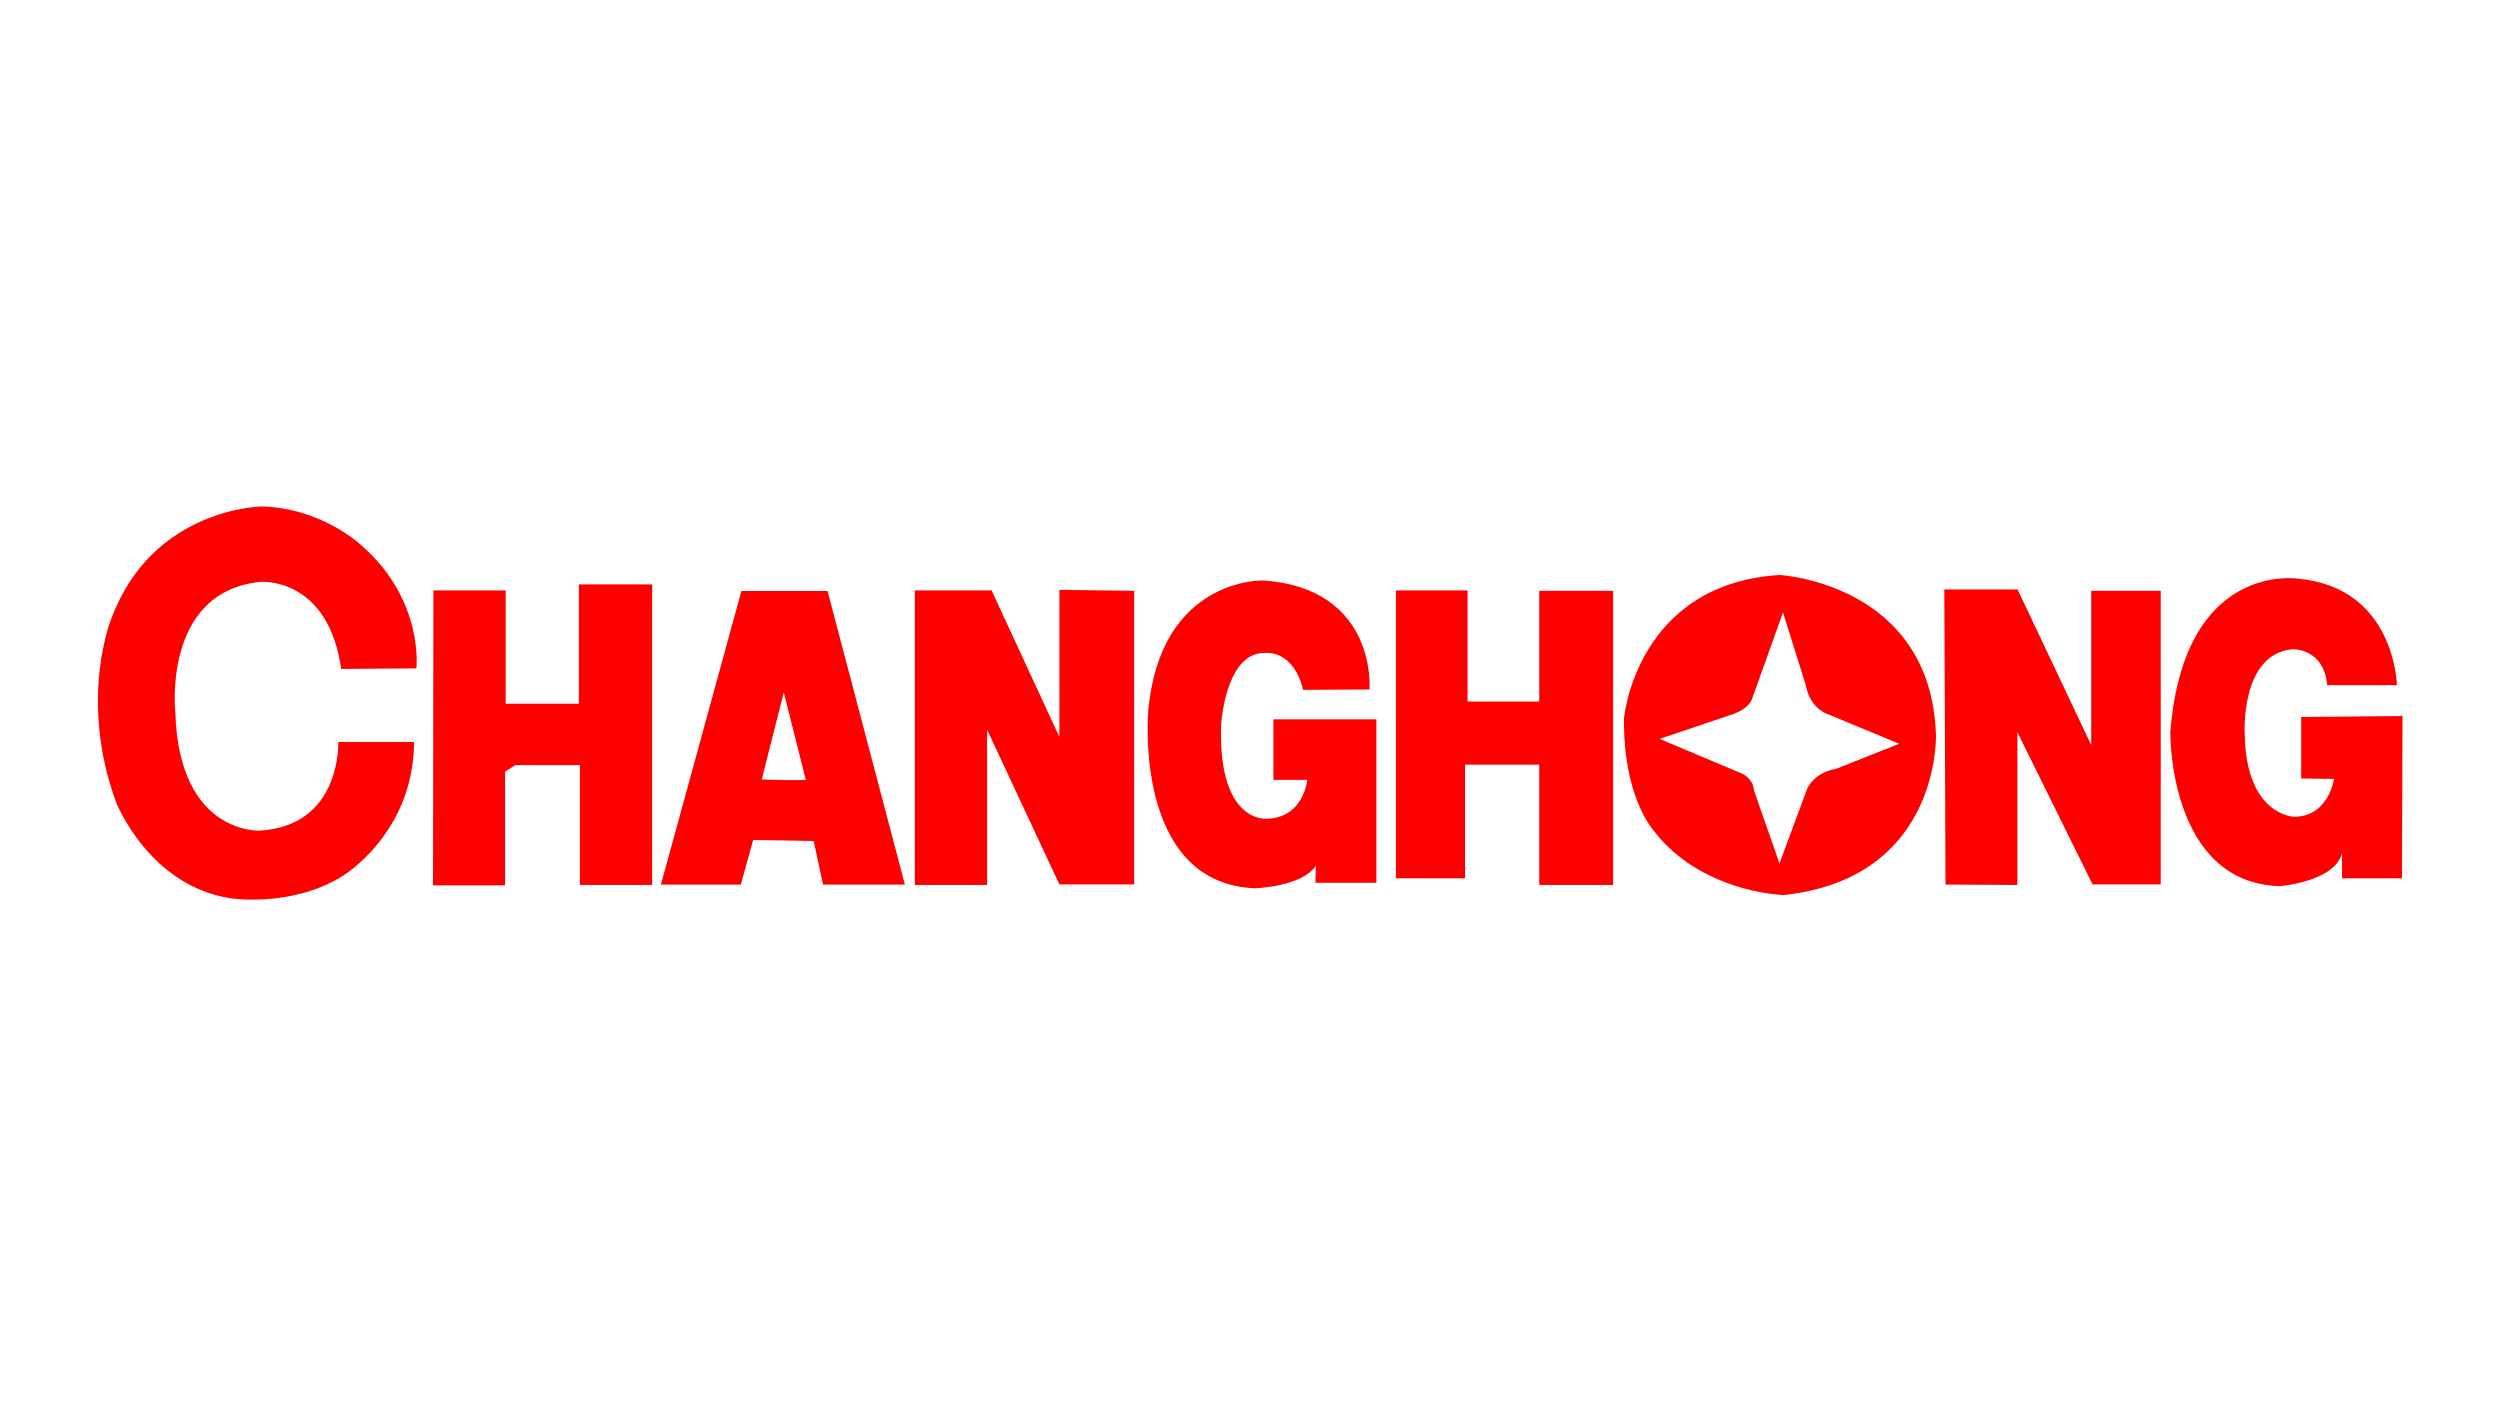 <svg xmlns="http://www.w3.org/2000/svg" width="1280" height="720" viewBox="0 0 1280 720"><path fill="red" d="M221.9 302.3h37v58h37.5v-61.1h37.5v153.9h-37v-61.4h-33l-5.3 3.4v58.2h-36.9l.2-151zm-47.2 40.2c-6.8-47.5-41.4-44.6-41.4-44.6-50.7 5.2-43.5 67.6-43.5 67.6 2.1 61.7 43 59.8 43 59.8 42.2-2.4 40.4-45.4 40.4-45.4H212c-.2 46.7-36.4 68.5-36.4 68.5-26.2 16.5-57.7 11.5-57.7 11.5-42-6.6-58.5-49.3-58.5-49.3-19.4-53.2-2.3-94.1-2.3-94.1 21.2-56.7 77.1-57.2 77.1-57.2 31.7 1 51.7 20.7 51.7 20.7 31.2 27.8 27.3 62.2 27.3 62.2l-38.5.3zm226.6 12L390 399.1l11.3.3h11.3l-11.3-44.9zm0 75.8-15.7-.2-6.3 22.8h-40.9l41.2-150.3h44.1l39.6 150.3h-41.9l-4.8-22.3-15.3-.3zm313.4-128h36.7v56.9h36.7v-56.7h37.8v150.6h-37.8v-61.6h-38v58.2h-35.4V302.3zm-47.5 50.9c-5-20.5-18.9-18.9-18.9-18.9-21-1.1-23.1 36.9-23.1 36.9-1.6 50.9 23.6 48 23.6 48 18.9-.7 20.5-19.9 20.5-19.9H652v-31h52.7V452h-31.2l.2-8.7c-7.3 10.8-31.2 11.5-31.2 11.5-62.5-2.6-54.6-90.7-54.6-90.7 6.1-68.4 58.7-66.9 58.7-66.9 58.7 3.9 54.6 55.8 54.6 55.8l-34 .2zm-198.8-50.9h39.3l34.7 75V302l38.3.5v150.3h-38.3l-37-79.2v79.5h-37V302.3zm442.7 16.3-13.9 38.8s-1.1 5.7-11.8 8.9l-35.7 12 42.5 17.9s5.5 2.6 5.8 8.4l13.1 37.5 13.9-37.5s2.6-8.7 15.2-11l32.2-12.8-37.4-15.5s-8.4-2.9-10.5-14.7l-11.6-37-1.8 5zm0 139.5c-7.8-.5-43.8-5-65-33.6 0 0-15.2-17.3-14.6-56.9 0 0 6.3-68.7 79.7-73.2 0 0 77.4 4.2 80 81.8 0 0 2.6 73.7-78.4 82.1l-1.7-.2zm84.4-156.3h37.5l37.7 79.7v-79h35.6v150.3h-34.9l-38.5-77.9v78.2l-36.8-.2-.6-151.1zm196 49c-1.6-19.1-17.8-18.4-17.8-18.4-27 2.6-24.4 43.8-24.4 43.8.8 41.7 25.5 42 25.5 42 17.6-.3 20.2-19.4 20.2-19.4l-16.8-.2v-31.5l51.9-.5-.3 83.1h-30.7v-12.8c-3.9 14.7-32 16.8-32 16.8-56.9-1.8-55.9-78.7-55.9-78.7 6.9-88.1 65.4-78.7 65.4-78.7 49.8 4.5 50.6 54.5 50.6 54.5h-35.7z"/></svg>